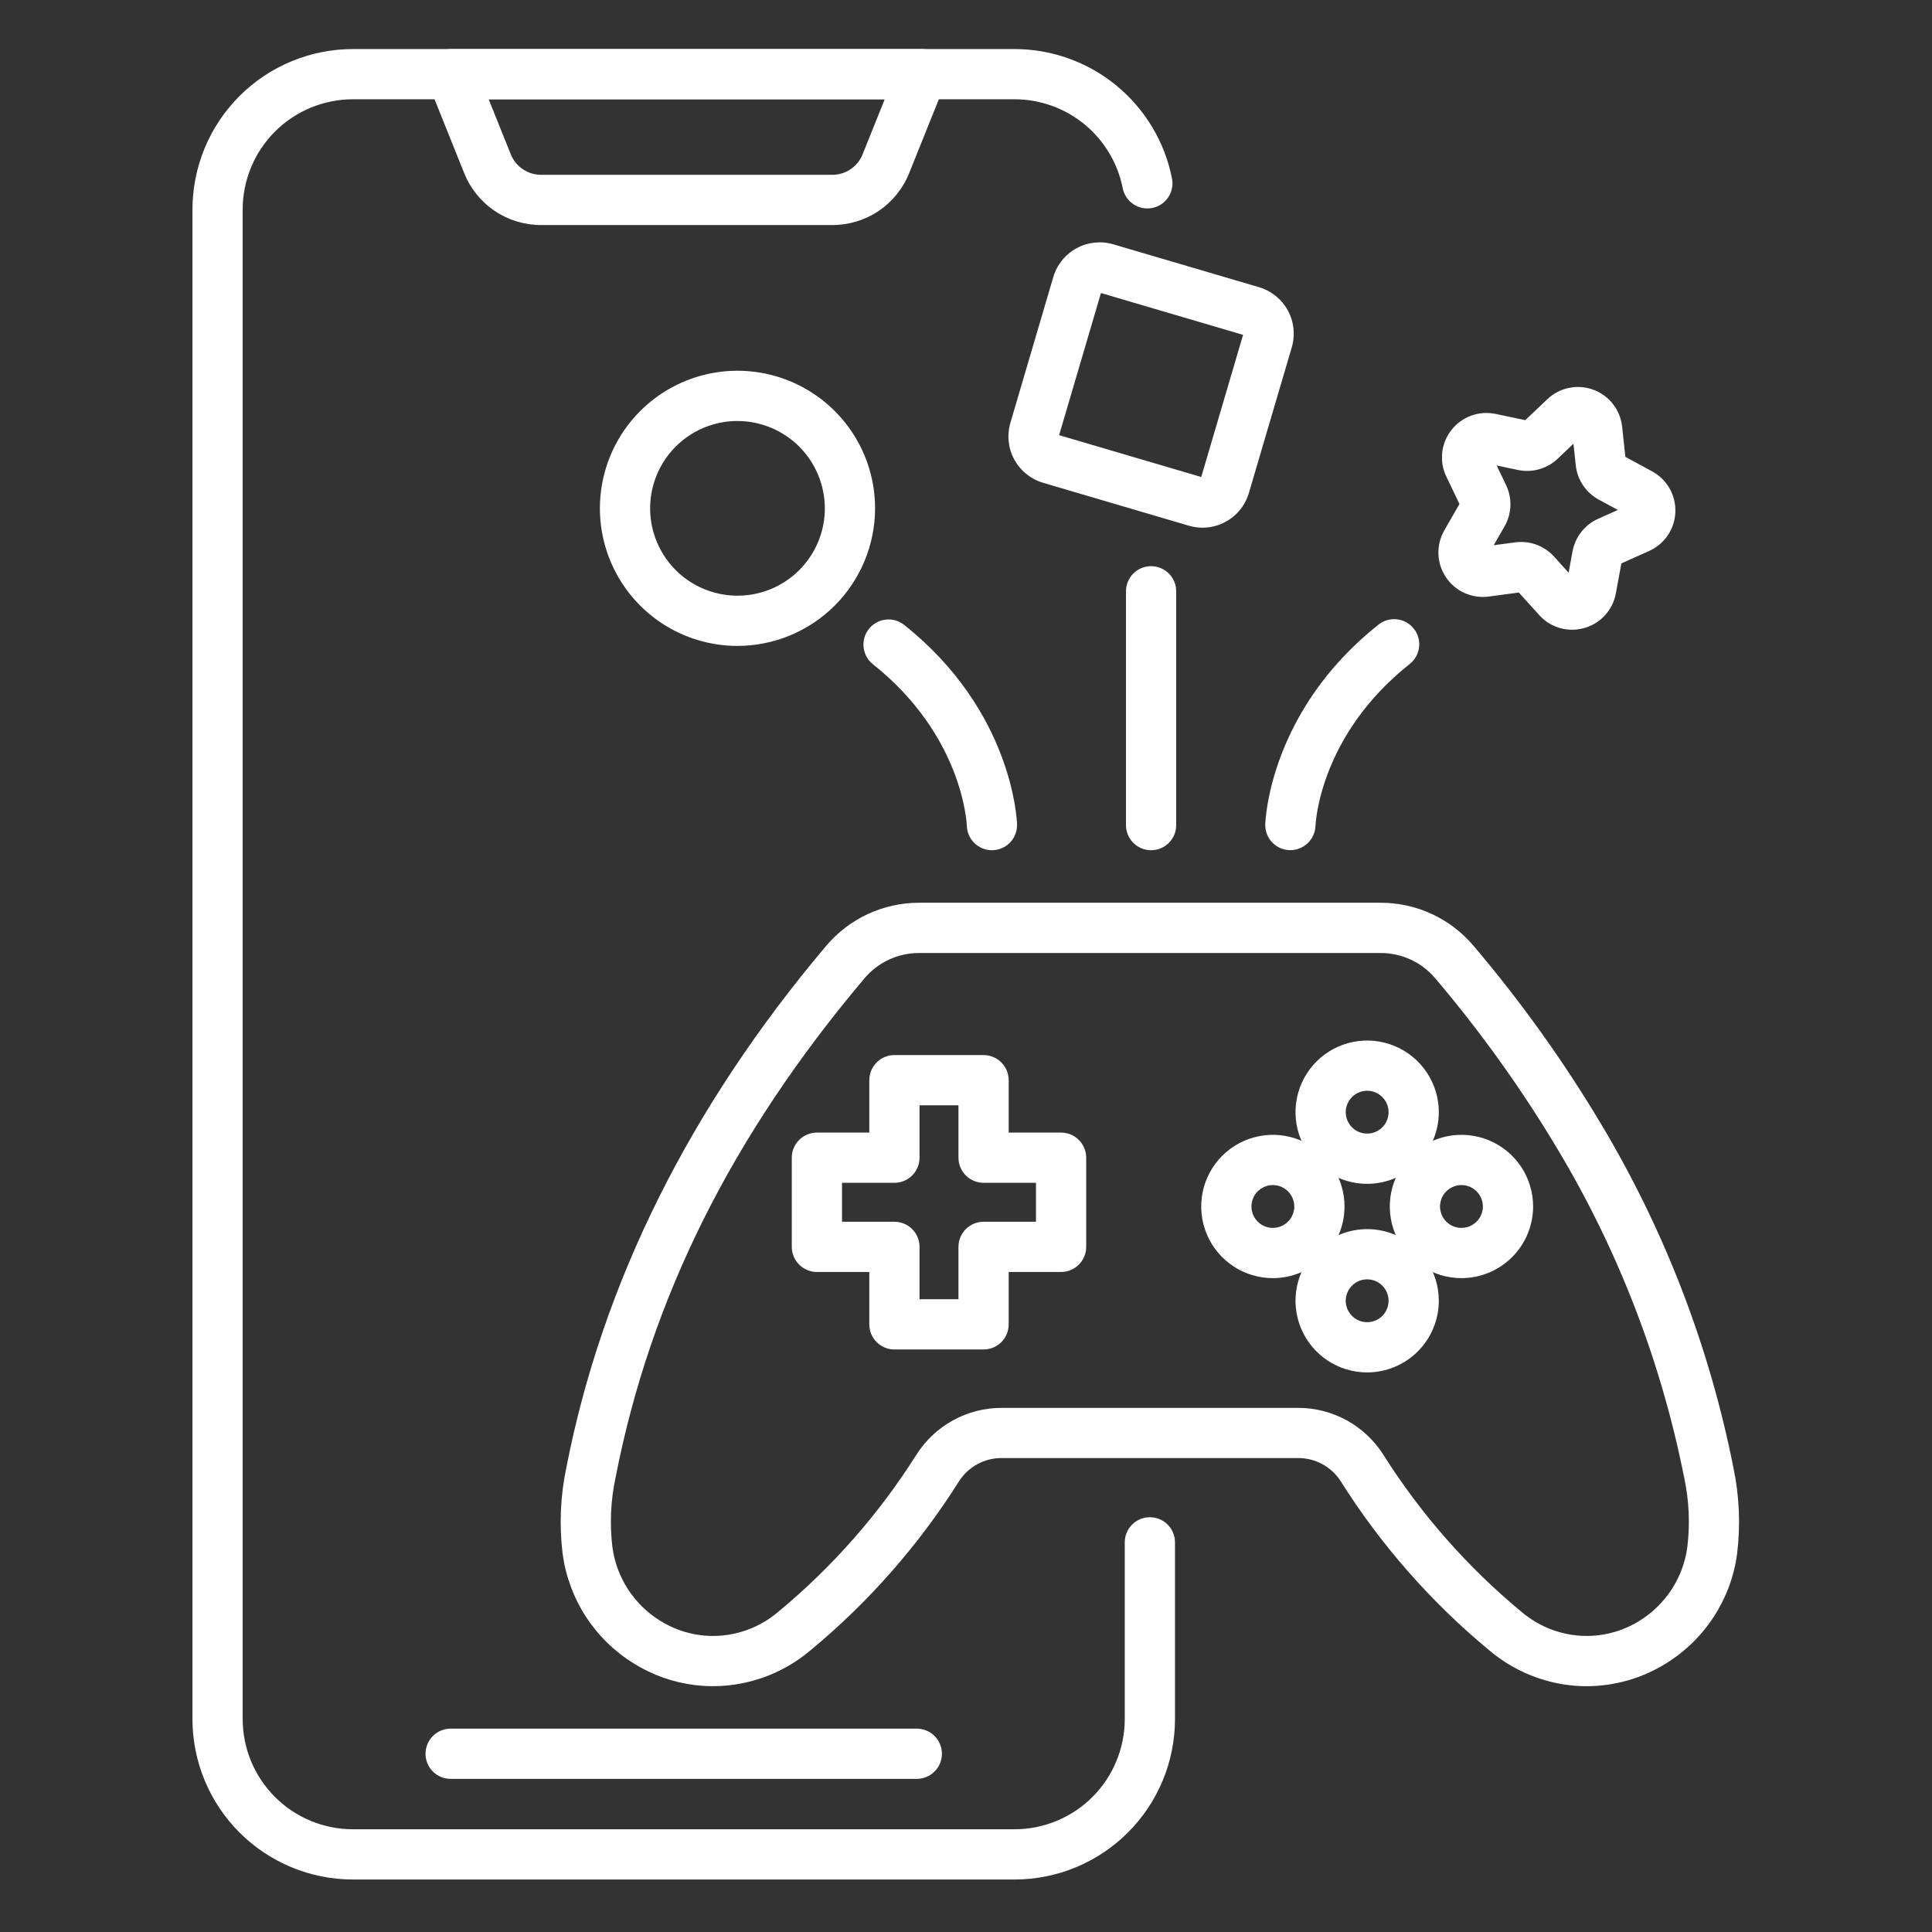 <svg width="80" height="80" viewBox="0 0 80 80" fill="none" xmlns="http://www.w3.org/2000/svg">
<rect x="0" y="0" width="80" height="80" fill="#333333" stroke="none"/>
<path d="M42.014 77.826H14.609C12.848 77.825 11.161 77.124 9.916 75.879C8.671 74.635 7.971 72.947 7.969 71.186V8.671C7.971 6.911 8.671 5.223 9.916 3.978C11.161 2.733 12.848 2.033 14.609 2.031H42.014C43.552 2.033 45.042 2.568 46.231 3.545C47.419 4.523 48.232 5.882 48.53 7.391C48.556 7.525 48.556 7.663 48.529 7.797C48.502 7.931 48.449 8.058 48.373 8.172C48.297 8.285 48.199 8.382 48.085 8.458C47.971 8.533 47.844 8.586 47.709 8.612C47.575 8.638 47.438 8.638 47.304 8.611C47.17 8.584 47.043 8.531 46.929 8.454C46.816 8.378 46.719 8.28 46.643 8.167C46.568 8.053 46.515 7.925 46.489 7.791C46.284 6.755 45.726 5.822 44.91 5.151C44.094 4.48 43.07 4.112 42.014 4.111H14.609C13.4 4.113 12.241 4.593 11.386 5.448C10.531 6.303 10.05 7.462 10.049 8.671V71.186C10.05 72.395 10.531 73.555 11.386 74.409C12.241 75.264 13.4 75.745 14.609 75.746H42.014C43.222 75.745 44.382 75.264 45.236 74.409C46.091 73.555 46.572 72.395 46.574 71.186V63.865C46.574 63.589 46.683 63.325 46.878 63.13C47.073 62.934 47.338 62.825 47.614 62.825C47.889 62.825 48.154 62.934 48.349 63.13C48.544 63.325 48.654 63.589 48.654 63.865V71.186C48.652 72.947 47.951 74.635 46.706 75.879C45.462 77.124 43.774 77.825 42.014 77.826Z" fill="white"/>
<path d="M34.458 9.319H22.41C21.723 9.321 21.051 9.117 20.482 8.732C19.913 8.347 19.472 7.799 19.218 7.161L17.732 3.459C17.668 3.301 17.644 3.13 17.663 2.961C17.68 2.792 17.74 2.63 17.835 2.489C17.93 2.348 18.059 2.232 18.209 2.153C18.359 2.073 18.527 2.031 18.697 2.031H38.172C38.342 2.031 38.51 2.073 38.66 2.153C38.81 2.232 38.938 2.348 39.033 2.489C39.129 2.63 39.188 2.792 39.206 2.961C39.224 3.13 39.2 3.301 39.137 3.459L37.65 7.161C37.396 7.799 36.956 8.347 36.387 8.732C35.817 9.117 35.145 9.321 34.458 9.319ZM20.235 4.111L21.149 6.386C21.249 6.638 21.423 6.855 21.648 7.007C21.873 7.159 22.139 7.24 22.41 7.239H34.458C34.73 7.24 34.996 7.159 35.221 7.007C35.446 6.855 35.62 6.639 35.72 6.386L36.634 4.111H20.235ZM65.699 69.822C65.034 69.822 64.373 69.714 63.742 69.502L63.648 69.47C62.928 69.219 62.259 68.837 61.676 68.344C59.264 66.349 57.185 63.983 55.516 61.335C55.327 61.04 55.066 60.797 54.758 60.629C54.45 60.461 54.105 60.374 53.755 60.375H41.473C41.122 60.374 40.777 60.461 40.469 60.629C40.161 60.797 39.901 61.04 39.712 61.335C38.042 63.983 35.963 66.349 33.552 68.344C32.968 68.837 32.3 69.218 31.579 69.47L31.485 69.502C30.618 69.792 29.697 69.886 28.789 69.777C27.881 69.668 27.008 69.36 26.234 68.874C25.44 68.383 24.766 67.722 24.258 66.939C23.751 66.156 23.423 65.271 23.298 64.346C23.151 63.153 23.203 61.944 23.452 60.767C24.942 53.125 28.561 45.856 34.209 39.167C34.681 38.607 35.271 38.157 35.936 37.848C36.601 37.54 37.325 37.38 38.059 37.381H57.169C57.902 37.38 58.627 37.54 59.292 37.848C59.957 38.157 60.546 38.607 61.019 39.167C62.981 41.479 64.749 43.949 66.303 46.553C68.929 50.944 70.781 55.753 71.777 60.772C72.024 61.947 72.076 63.154 71.929 64.346C71.805 65.271 71.477 66.156 70.969 66.939C70.462 67.722 69.787 68.383 68.994 68.874C68.006 69.492 66.865 69.82 65.699 69.822ZM41.473 58.297H53.754C54.458 58.297 55.15 58.475 55.767 58.814C56.383 59.153 56.904 59.643 57.281 60.237C58.835 62.698 60.769 64.896 63.011 66.751C63.401 67.081 63.847 67.337 64.329 67.506L64.403 67.531C64.98 67.723 65.593 67.784 66.196 67.711C66.8 67.638 67.38 67.433 67.895 67.109C68.428 66.779 68.881 66.335 69.222 65.809C69.564 65.284 69.784 64.689 69.868 64.067C69.986 63.102 69.941 62.124 69.736 61.174C68.785 56.388 67.019 51.801 64.513 47.613C63.018 45.109 61.318 42.733 59.43 40.509C59.152 40.18 58.806 39.916 58.415 39.735C58.025 39.554 57.599 39.461 57.169 39.462H38.058C37.628 39.461 37.202 39.554 36.812 39.735C36.421 39.916 36.075 40.18 35.797 40.509C30.305 47.015 26.933 53.773 25.492 61.17C25.286 62.122 25.241 63.101 25.359 64.068C25.443 64.689 25.663 65.284 26.005 65.81C26.346 66.336 26.799 66.779 27.332 67.109C27.847 67.433 28.427 67.639 29.031 67.712C29.635 67.785 30.247 67.723 30.824 67.531L30.898 67.506C31.38 67.337 31.826 67.081 32.215 66.751C34.458 64.897 36.392 62.698 37.946 60.237C38.323 59.643 38.844 59.153 39.46 58.814C40.077 58.475 40.769 58.297 41.473 58.297Z" fill="white"/>
<path d="M40.728 55.879H37.036C36.76 55.879 36.495 55.77 36.3 55.575C36.105 55.379 35.996 55.115 35.996 54.839V52.67H33.826C33.551 52.67 33.286 52.56 33.091 52.365C32.896 52.17 32.786 51.906 32.786 51.63V47.938C32.786 47.662 32.896 47.397 33.091 47.202C33.286 47.007 33.551 46.898 33.826 46.898H35.996V44.728C35.996 44.453 36.105 44.188 36.3 43.993C36.495 43.798 36.76 43.688 37.036 43.688H40.728C41.004 43.688 41.268 43.798 41.463 43.993C41.658 44.188 41.768 44.453 41.768 44.728V46.898H43.937C44.213 46.898 44.477 47.007 44.672 47.202C44.867 47.397 44.977 47.662 44.977 47.938V51.63C44.977 51.906 44.867 52.17 44.672 52.365C44.477 52.56 44.213 52.67 43.937 52.67H41.768V54.839C41.768 55.115 41.658 55.379 41.463 55.575C41.268 55.77 41.004 55.879 40.728 55.879ZM38.076 53.799H39.688V51.63C39.688 51.354 39.797 51.089 39.992 50.894C40.187 50.699 40.452 50.59 40.728 50.59H42.897V48.978H40.728C40.452 48.978 40.187 48.868 39.992 48.673C39.797 48.478 39.688 48.214 39.688 47.938V45.769H38.076V47.938C38.076 48.214 37.966 48.478 37.771 48.673C37.576 48.868 37.312 48.978 37.036 48.978H34.866V50.59H37.036C37.312 50.59 37.576 50.699 37.771 50.894C37.966 51.089 38.076 51.354 38.076 51.63V53.799ZM56.611 49.02C56.024 49.02 55.45 48.846 54.963 48.52C54.475 48.194 54.094 47.731 53.87 47.188C53.645 46.646 53.587 46.05 53.701 45.474C53.816 44.899 54.098 44.37 54.513 43.955C54.928 43.54 55.457 43.257 56.032 43.143C56.608 43.029 57.204 43.087 57.746 43.312C58.289 43.536 58.752 43.917 59.078 44.405C59.404 44.892 59.578 45.466 59.578 46.053C59.577 46.84 59.264 47.594 58.708 48.15C58.152 48.706 57.398 49.019 56.611 49.02ZM56.611 45.166C56.436 45.166 56.264 45.218 56.118 45.315C55.972 45.413 55.859 45.551 55.791 45.714C55.724 45.876 55.707 46.054 55.741 46.226C55.775 46.398 55.86 46.556 55.984 46.68C56.108 46.804 56.266 46.889 56.438 46.923C56.61 46.957 56.788 46.94 56.95 46.873C57.113 46.805 57.251 46.692 57.349 46.546C57.446 46.4 57.498 46.228 57.498 46.053C57.498 45.818 57.404 45.592 57.238 45.426C57.072 45.26 56.846 45.166 56.611 45.166ZM56.611 56.829C56.024 56.829 55.45 56.655 54.963 56.329C54.475 56.003 54.094 55.539 53.87 54.997C53.645 54.455 53.587 53.858 53.701 53.283C53.816 52.707 54.098 52.179 54.513 51.764C54.928 51.349 55.457 51.066 56.032 50.952C56.608 50.837 57.204 50.896 57.746 51.121C58.289 51.345 58.752 51.725 59.078 52.213C59.404 52.701 59.578 53.275 59.578 53.862C59.577 54.648 59.264 55.403 58.708 55.959C58.152 56.515 57.398 56.828 56.611 56.829ZM56.611 52.975C56.436 52.975 56.264 53.027 56.118 53.124C55.972 53.222 55.859 53.36 55.791 53.523C55.724 53.685 55.707 53.863 55.741 54.035C55.775 54.207 55.86 54.365 55.984 54.489C56.108 54.613 56.266 54.698 56.438 54.732C56.61 54.766 56.788 54.749 56.951 54.681C57.113 54.614 57.251 54.501 57.349 54.355C57.446 54.209 57.498 54.037 57.498 53.862C57.498 53.627 57.404 53.401 57.238 53.235C57.072 53.069 56.846 52.975 56.611 52.975Z" fill="white"/>
<path d="M52.706 52.925C52.12 52.925 51.546 52.751 51.058 52.425C50.57 52.099 50.19 51.635 49.965 51.093C49.741 50.551 49.682 49.955 49.797 49.379C49.911 48.803 50.194 48.275 50.608 47.86C51.023 47.445 51.552 47.162 52.128 47.048C52.703 46.933 53.3 46.992 53.842 47.217C54.384 47.441 54.847 47.822 55.173 48.309C55.499 48.797 55.674 49.371 55.674 49.958C55.673 50.744 55.36 51.499 54.803 52.055C54.247 52.611 53.493 52.924 52.706 52.925ZM52.706 49.071C52.531 49.071 52.36 49.123 52.214 49.22C52.068 49.318 51.954 49.456 51.887 49.618C51.82 49.78 51.802 49.959 51.837 50.131C51.871 50.303 51.955 50.461 52.079 50.585C52.203 50.709 52.361 50.794 52.533 50.828C52.706 50.862 52.884 50.844 53.046 50.777C53.208 50.71 53.347 50.596 53.444 50.451C53.541 50.305 53.594 50.133 53.594 49.958C53.593 49.723 53.5 49.497 53.334 49.331C53.167 49.165 52.942 49.071 52.706 49.071ZM60.516 52.925C59.929 52.925 59.355 52.751 58.867 52.425C58.379 52.099 57.999 51.635 57.774 51.093C57.55 50.551 57.491 49.955 57.605 49.379C57.72 48.803 58.002 48.275 58.417 47.86C58.832 47.445 59.361 47.162 59.937 47.048C60.512 46.933 61.109 46.992 61.651 47.217C62.193 47.441 62.657 47.822 62.983 48.309C63.309 48.797 63.483 49.371 63.483 49.958C63.482 50.744 63.169 51.499 62.612 52.055C62.056 52.611 61.302 52.924 60.516 52.925ZM60.516 49.071C60.34 49.071 60.169 49.123 60.023 49.22C59.877 49.318 59.763 49.456 59.696 49.618C59.629 49.78 59.611 49.959 59.645 50.131C59.68 50.303 59.764 50.461 59.888 50.585C60.012 50.709 60.17 50.794 60.342 50.828C60.514 50.862 60.693 50.844 60.855 50.777C61.017 50.71 61.156 50.596 61.253 50.451C61.35 50.305 61.403 50.133 61.403 49.958C61.402 49.723 61.309 49.497 61.142 49.331C60.976 49.165 60.751 49.071 60.516 49.071ZM30.538 26.746C29.411 26.746 28.309 26.412 27.373 25.786C26.436 25.16 25.706 24.27 25.274 23.229C24.843 22.188 24.73 21.043 24.95 19.938C25.17 18.832 25.713 17.817 26.509 17.021C27.306 16.224 28.321 15.681 29.426 15.461C30.531 15.242 31.677 15.354 32.718 15.786C33.759 16.217 34.648 16.947 35.275 17.884C35.901 18.821 36.235 19.922 36.235 21.049C36.233 22.559 35.632 24.007 34.564 25.076C33.496 26.143 32.048 26.744 30.538 26.746ZM30.538 17.432C29.822 17.432 29.123 17.644 28.528 18.042C27.933 18.439 27.47 19.004 27.196 19.665C26.922 20.326 26.851 21.053 26.99 21.755C27.13 22.456 27.474 23.101 27.98 23.607C28.486 24.113 29.131 24.457 29.832 24.596C30.534 24.736 31.261 24.664 31.922 24.391C32.583 24.117 33.148 23.653 33.545 23.058C33.943 22.463 34.155 21.764 34.155 21.049C34.153 20.09 33.772 19.171 33.094 18.493C32.416 17.815 31.496 17.434 30.538 17.433V17.432ZM49.797 21.851C49.605 21.851 49.414 21.823 49.23 21.769L43.191 19.991C42.683 19.841 42.255 19.495 42.001 19.03C41.747 18.564 41.688 18.017 41.838 17.508L43.615 11.47C43.766 10.961 44.111 10.533 44.577 10.28C45.042 10.026 45.59 9.967 46.098 10.116L52.137 11.893C52.645 12.044 53.073 12.39 53.327 12.855C53.581 13.321 53.64 13.868 53.491 14.377L51.713 20.415C51.591 20.829 51.339 21.192 50.993 21.451C50.648 21.71 50.229 21.85 49.797 21.851ZM43.856 18.019L49.741 19.751L51.473 13.866L45.588 12.134L43.856 18.019ZM65.096 26.076C64.839 26.076 64.585 26.022 64.351 25.917C64.117 25.813 63.907 25.66 63.736 25.469L62.892 24.536L61.644 24.702C61.303 24.747 60.957 24.696 60.644 24.555C60.331 24.414 60.064 24.188 59.873 23.903C59.681 23.617 59.574 23.284 59.562 22.941C59.55 22.598 59.635 22.259 59.806 21.961L60.433 20.869L59.889 19.734C59.74 19.425 59.682 19.08 59.719 18.739C59.757 18.397 59.889 18.073 60.101 17.803C60.313 17.533 60.597 17.328 60.919 17.211C61.242 17.093 61.591 17.069 61.927 17.139L63.159 17.398L64.071 16.531C64.32 16.294 64.629 16.131 64.966 16.062C65.302 15.992 65.651 16.017 65.973 16.136C66.295 16.254 66.578 16.46 66.79 16.73C67.001 17.001 67.132 17.325 67.169 17.667L67.303 18.918L68.41 19.517C68.712 19.68 68.962 19.925 69.132 20.223C69.303 20.521 69.386 20.861 69.373 21.204C69.36 21.547 69.252 21.88 69.06 22.165C68.868 22.449 68.6 22.674 68.286 22.815L67.138 23.329L66.91 24.567C66.849 24.905 66.695 25.219 66.463 25.473C66.232 25.728 65.934 25.912 65.603 26.004C65.438 26.052 65.267 26.076 65.096 26.076ZM62.986 22.442C63.243 22.442 63.497 22.495 63.732 22.6C63.967 22.704 64.177 22.856 64.35 23.047L64.953 23.714L65.115 22.83C65.169 22.537 65.294 22.261 65.478 22.026C65.662 21.792 65.901 21.605 66.173 21.483L66.993 21.116L66.203 20.689C65.941 20.547 65.717 20.343 65.55 20.096C65.384 19.848 65.281 19.563 65.249 19.267L65.153 18.373L64.502 18.993C64.286 19.198 64.023 19.349 63.736 19.43C63.449 19.512 63.146 19.522 62.854 19.46L61.975 19.275L62.363 20.086C62.492 20.355 62.554 20.652 62.543 20.95C62.531 21.248 62.448 21.539 62.299 21.798L61.851 22.577L62.742 22.458C62.823 22.447 62.904 22.441 62.986 22.441V22.442ZM37.962 73.659H18.66C18.384 73.659 18.12 73.55 17.925 73.355C17.73 73.16 17.62 72.895 17.62 72.619C17.62 72.344 17.73 72.079 17.925 71.884C18.12 71.689 18.384 71.579 18.66 71.579H37.962C38.238 71.579 38.503 71.689 38.698 71.884C38.893 72.079 39.002 72.344 39.002 72.619C39.002 72.895 38.893 73.16 38.698 73.355C38.503 73.55 38.238 73.659 37.962 73.659ZM53.432 35.203H53.395C53.121 35.194 52.861 35.077 52.673 34.876C52.485 34.676 52.384 34.41 52.392 34.135C52.397 33.945 52.58 29.439 57.074 25.87C57.181 25.783 57.303 25.719 57.435 25.68C57.567 25.641 57.706 25.629 57.842 25.644C57.979 25.659 58.111 25.701 58.231 25.767C58.352 25.834 58.458 25.924 58.543 26.031C58.629 26.139 58.692 26.262 58.729 26.395C58.767 26.527 58.778 26.665 58.761 26.802C58.745 26.938 58.702 27.07 58.634 27.19C58.566 27.309 58.476 27.414 58.367 27.499C54.661 30.443 54.477 34.05 54.471 34.202C54.46 34.47 54.346 34.724 54.152 34.911C53.959 35.097 53.7 35.202 53.432 35.203ZM41.073 35.206C40.804 35.205 40.545 35.1 40.351 34.913C40.157 34.725 40.044 34.47 40.035 34.2C40.028 34.038 39.838 30.437 36.138 27.498C35.925 27.326 35.789 27.076 35.759 26.804C35.729 26.531 35.808 26.258 35.978 26.044C36.148 25.829 36.397 25.69 36.669 25.658C36.941 25.625 37.215 25.701 37.431 25.869C41.925 29.438 42.108 33.945 42.113 34.135C42.121 34.411 42.02 34.678 41.831 34.879C41.641 35.08 41.38 35.197 41.104 35.205C41.094 35.205 41.084 35.206 41.073 35.206ZM47.664 35.206C47.389 35.206 47.124 35.096 46.929 34.901C46.734 34.706 46.624 34.441 46.624 34.166V24.484C46.624 24.208 46.734 23.943 46.929 23.748C47.124 23.553 47.389 23.444 47.664 23.444C47.94 23.444 48.205 23.553 48.4 23.748C48.595 23.943 48.704 24.208 48.704 24.484V34.166C48.704 34.441 48.595 34.706 48.4 34.901C48.205 35.096 47.94 35.206 47.664 35.206Z" fill="white"/>
</svg>
